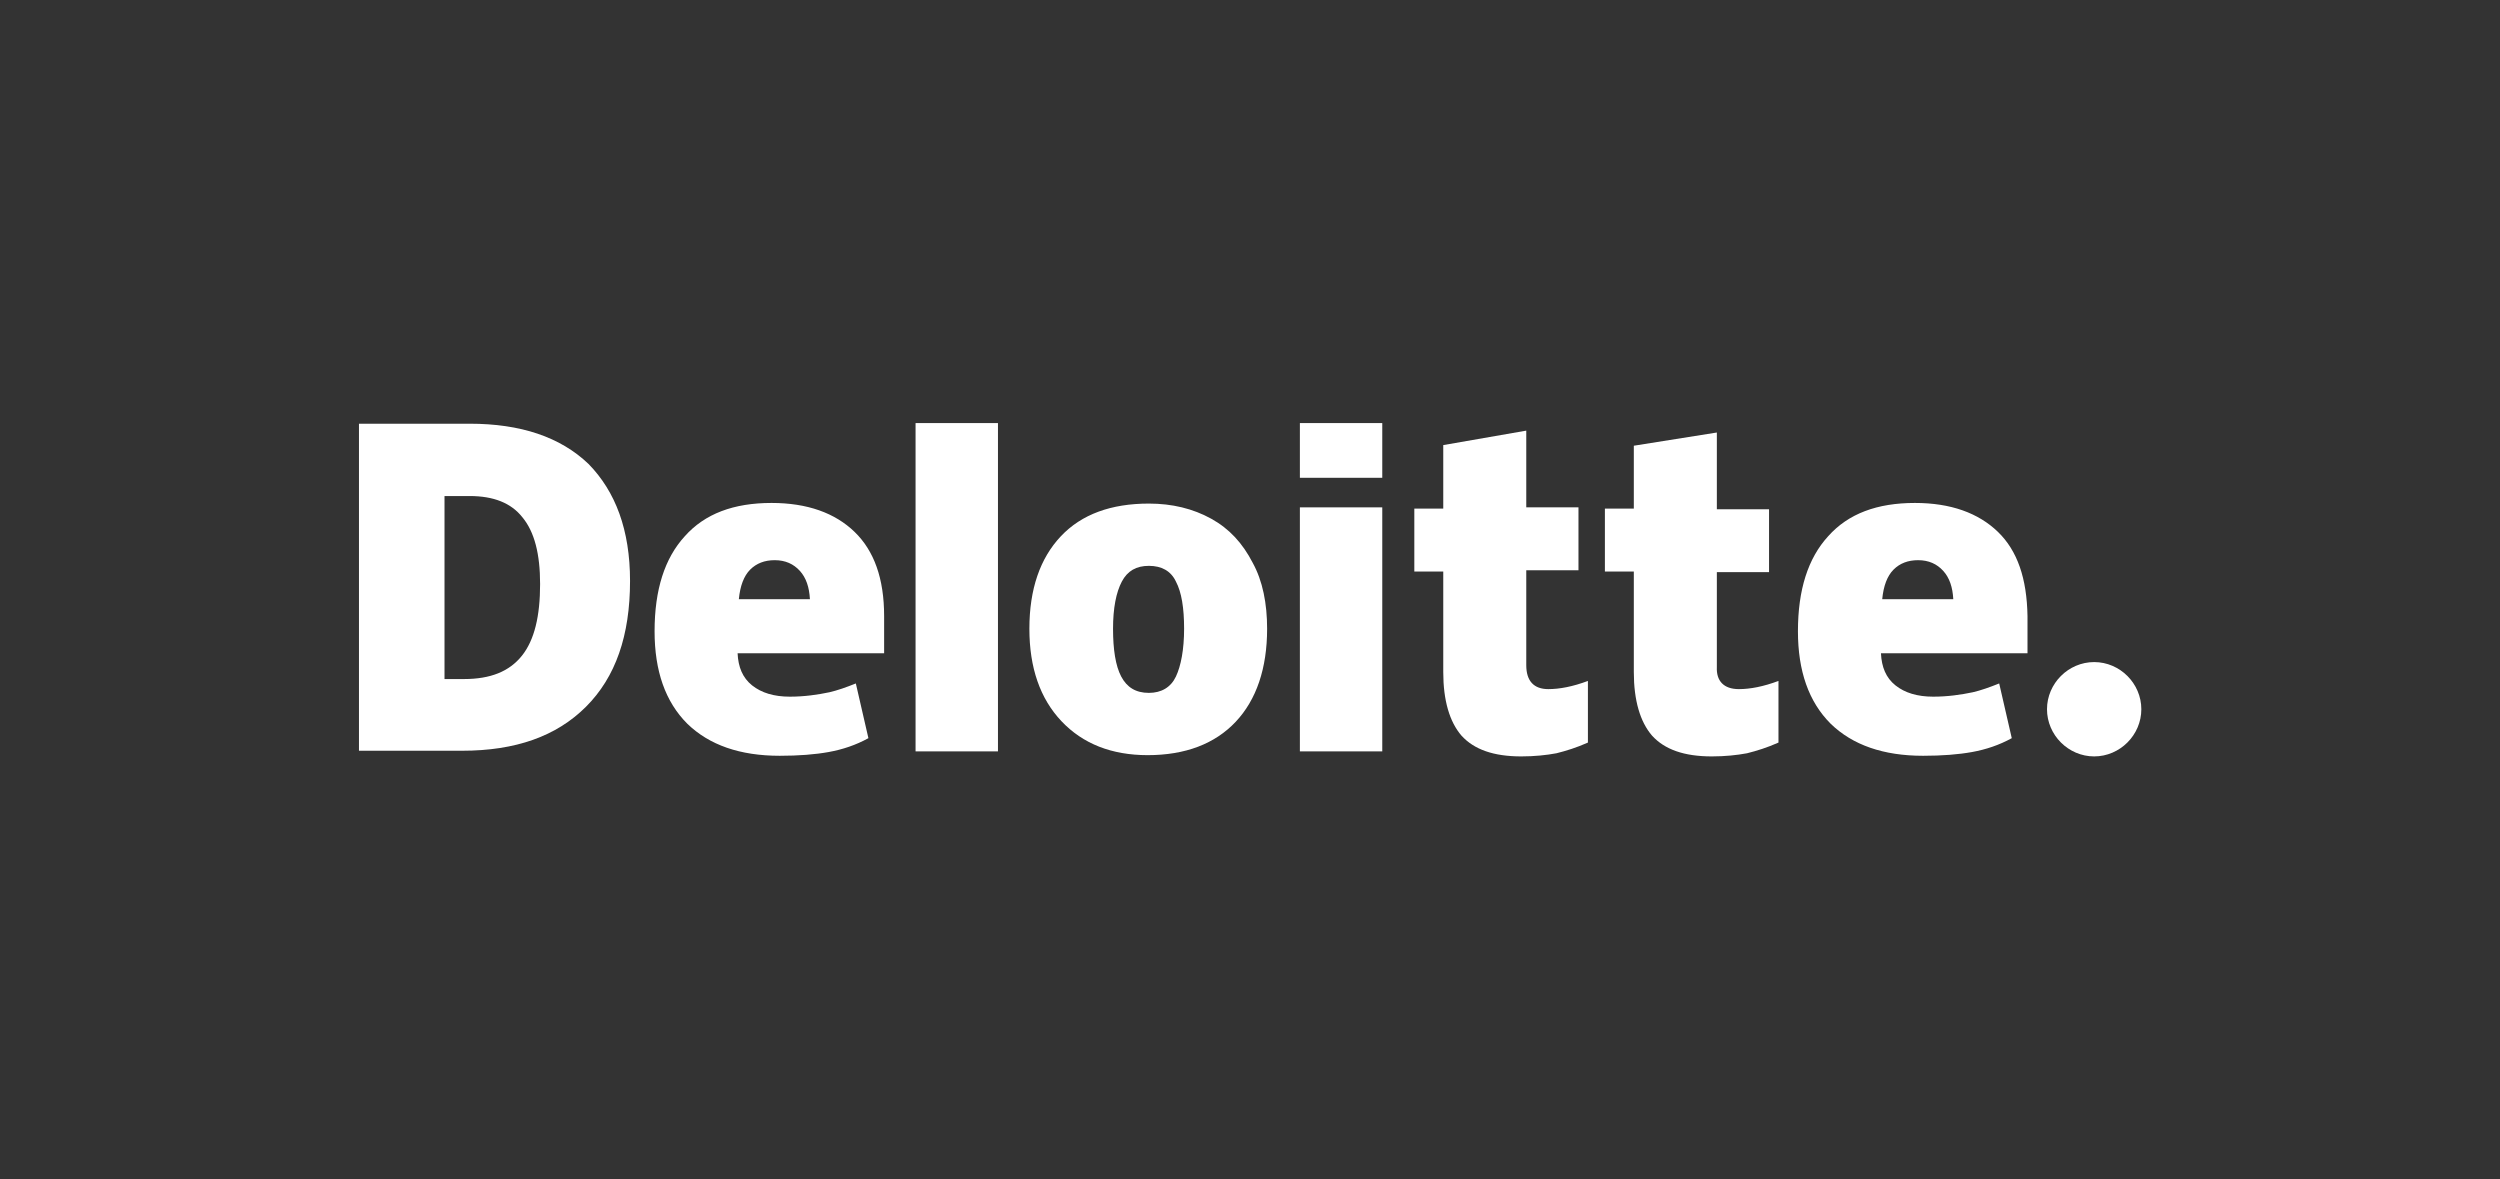 <svg width="195" height="92" viewBox="0 0 195 92" fill="none" xmlns="http://www.w3.org/2000/svg">
<rect x="0" y="0" width="195" height="92" fill="#333333" stroke="none"/>
<path d="M159.666 55.321C159.666 53.309 161.334 51.642 163.345 51.642C165.357 51.642 167.024 53.309 167.024 55.321C167.024 57.332 165.357 59 163.345 59C161.334 59 159.666 57.332 159.666 55.321Z" fill="white"/>
<path d="M49.143 45.313C49.143 49.581 48.015 52.819 45.709 55.124C43.404 57.43 40.215 58.558 36.045 58.558H28V33.049H36.634C40.608 33.049 43.698 34.079 45.906 36.189C48.015 38.347 49.143 41.34 49.143 45.313ZM42.128 45.558C42.128 43.204 41.687 41.487 40.755 40.358C39.872 39.23 38.498 38.691 36.634 38.691H34.672V52.966H36.192C38.253 52.966 39.724 52.377 40.706 51.151C41.687 49.925 42.128 48.06 42.128 45.558Z" fill="white"/>
<path d="M77.841 33H71.414V58.608H77.841V33Z" fill="white"/>
<path d="M98.835 49.041C98.835 52.132 98.001 54.585 96.382 56.302C94.764 58.019 92.458 58.902 89.515 58.902C86.718 58.902 84.462 58.019 82.794 56.253C81.126 54.487 80.292 52.083 80.292 49.041C80.292 45.951 81.126 43.547 82.745 41.83C84.364 40.113 86.669 39.279 89.613 39.279C91.428 39.279 93.047 39.672 94.469 40.456C95.892 41.241 96.922 42.37 97.707 43.891C98.492 45.313 98.835 47.079 98.835 49.041ZM86.817 49.041C86.817 50.66 87.013 51.936 87.454 52.77C87.896 53.604 88.582 54.045 89.613 54.045C90.594 54.045 91.33 53.604 91.722 52.77C92.115 51.936 92.36 50.66 92.36 49.041C92.36 47.423 92.164 46.196 91.722 45.362C91.33 44.528 90.594 44.136 89.613 44.136C88.632 44.136 87.945 44.528 87.503 45.362C87.062 46.196 86.817 47.423 86.817 49.041Z" fill="white"/>
<path d="M107.817 39.574H101.391V58.608H107.817V39.574Z" fill="white"/>
<path d="M107.817 33H101.391V37.268H107.817V33Z" fill="white"/>
<path d="M120.766 53.751C121.649 53.751 122.68 53.555 123.857 53.113V57.921C122.974 58.313 122.189 58.558 121.404 58.755C120.619 58.902 119.687 59 118.657 59C116.499 59 114.978 58.46 113.997 57.381C113.065 56.302 112.574 54.634 112.574 52.426V44.577H110.317V39.672H112.574V34.717L119.049 33.589V39.574H123.121V44.479H119.049V51.887C119.049 53.113 119.638 53.751 120.766 53.751Z" fill="white"/>
<path d="M135.631 53.751C136.514 53.751 137.544 53.554 138.721 53.113V57.921C137.838 58.313 137.053 58.558 136.268 58.755C135.484 58.902 134.551 59 133.521 59C131.363 59 129.842 58.46 128.861 57.381C127.929 56.302 127.438 54.634 127.438 52.426V44.577H125.182V39.672H127.438V34.766L133.914 33.736V39.721H137.985V44.626H133.914V52.034C133.865 53.113 134.453 53.751 135.631 53.751Z" fill="white"/>
<path d="M155.839 41.487C154.318 40.015 152.16 39.23 149.364 39.23C146.42 39.23 144.164 40.064 142.594 41.83C141.024 43.547 140.239 46 140.239 49.238C140.239 52.328 141.073 54.732 142.79 56.449C144.507 58.117 146.911 58.951 150.002 58.951C151.473 58.951 152.749 58.853 153.828 58.657C154.907 58.46 155.937 58.117 156.918 57.577L155.937 53.309C155.201 53.604 154.515 53.849 153.877 53.996C152.945 54.192 151.915 54.34 150.786 54.34C149.56 54.34 148.579 54.045 147.843 53.457C147.107 52.868 146.764 52.034 146.715 50.955H158.145V48.06C158.096 45.117 157.36 42.959 155.839 41.487ZM146.813 46.736C146.911 45.706 147.205 44.921 147.696 44.43C148.186 43.94 148.824 43.694 149.609 43.694C150.443 43.694 151.081 43.989 151.571 44.528C152.062 45.068 152.307 45.804 152.356 46.736H146.813Z" fill="white"/>
<path d="M66.657 41.487C65.136 40.015 62.977 39.23 60.181 39.23C57.238 39.23 54.981 40.064 53.411 41.83C51.842 43.547 51.057 46 51.057 49.238C51.057 52.328 51.891 54.732 53.608 56.449C55.325 58.117 57.728 58.951 60.819 58.951C62.291 58.951 63.566 58.853 64.645 58.657C65.725 58.46 66.755 58.117 67.736 57.577L66.755 53.309C66.019 53.604 65.332 53.849 64.694 53.996C63.762 54.192 62.732 54.34 61.604 54.34C60.377 54.34 59.396 54.045 58.66 53.457C57.925 52.868 57.581 52.034 57.532 50.955H68.962V48.06C68.962 45.117 68.177 42.959 66.657 41.487ZM57.63 46.736C57.728 45.706 58.023 44.921 58.513 44.43C59.004 43.94 59.642 43.694 60.426 43.694C61.26 43.694 61.898 43.989 62.389 44.528C62.879 45.068 63.124 45.804 63.174 46.736H57.63Z" fill="white"/>
</svg>
